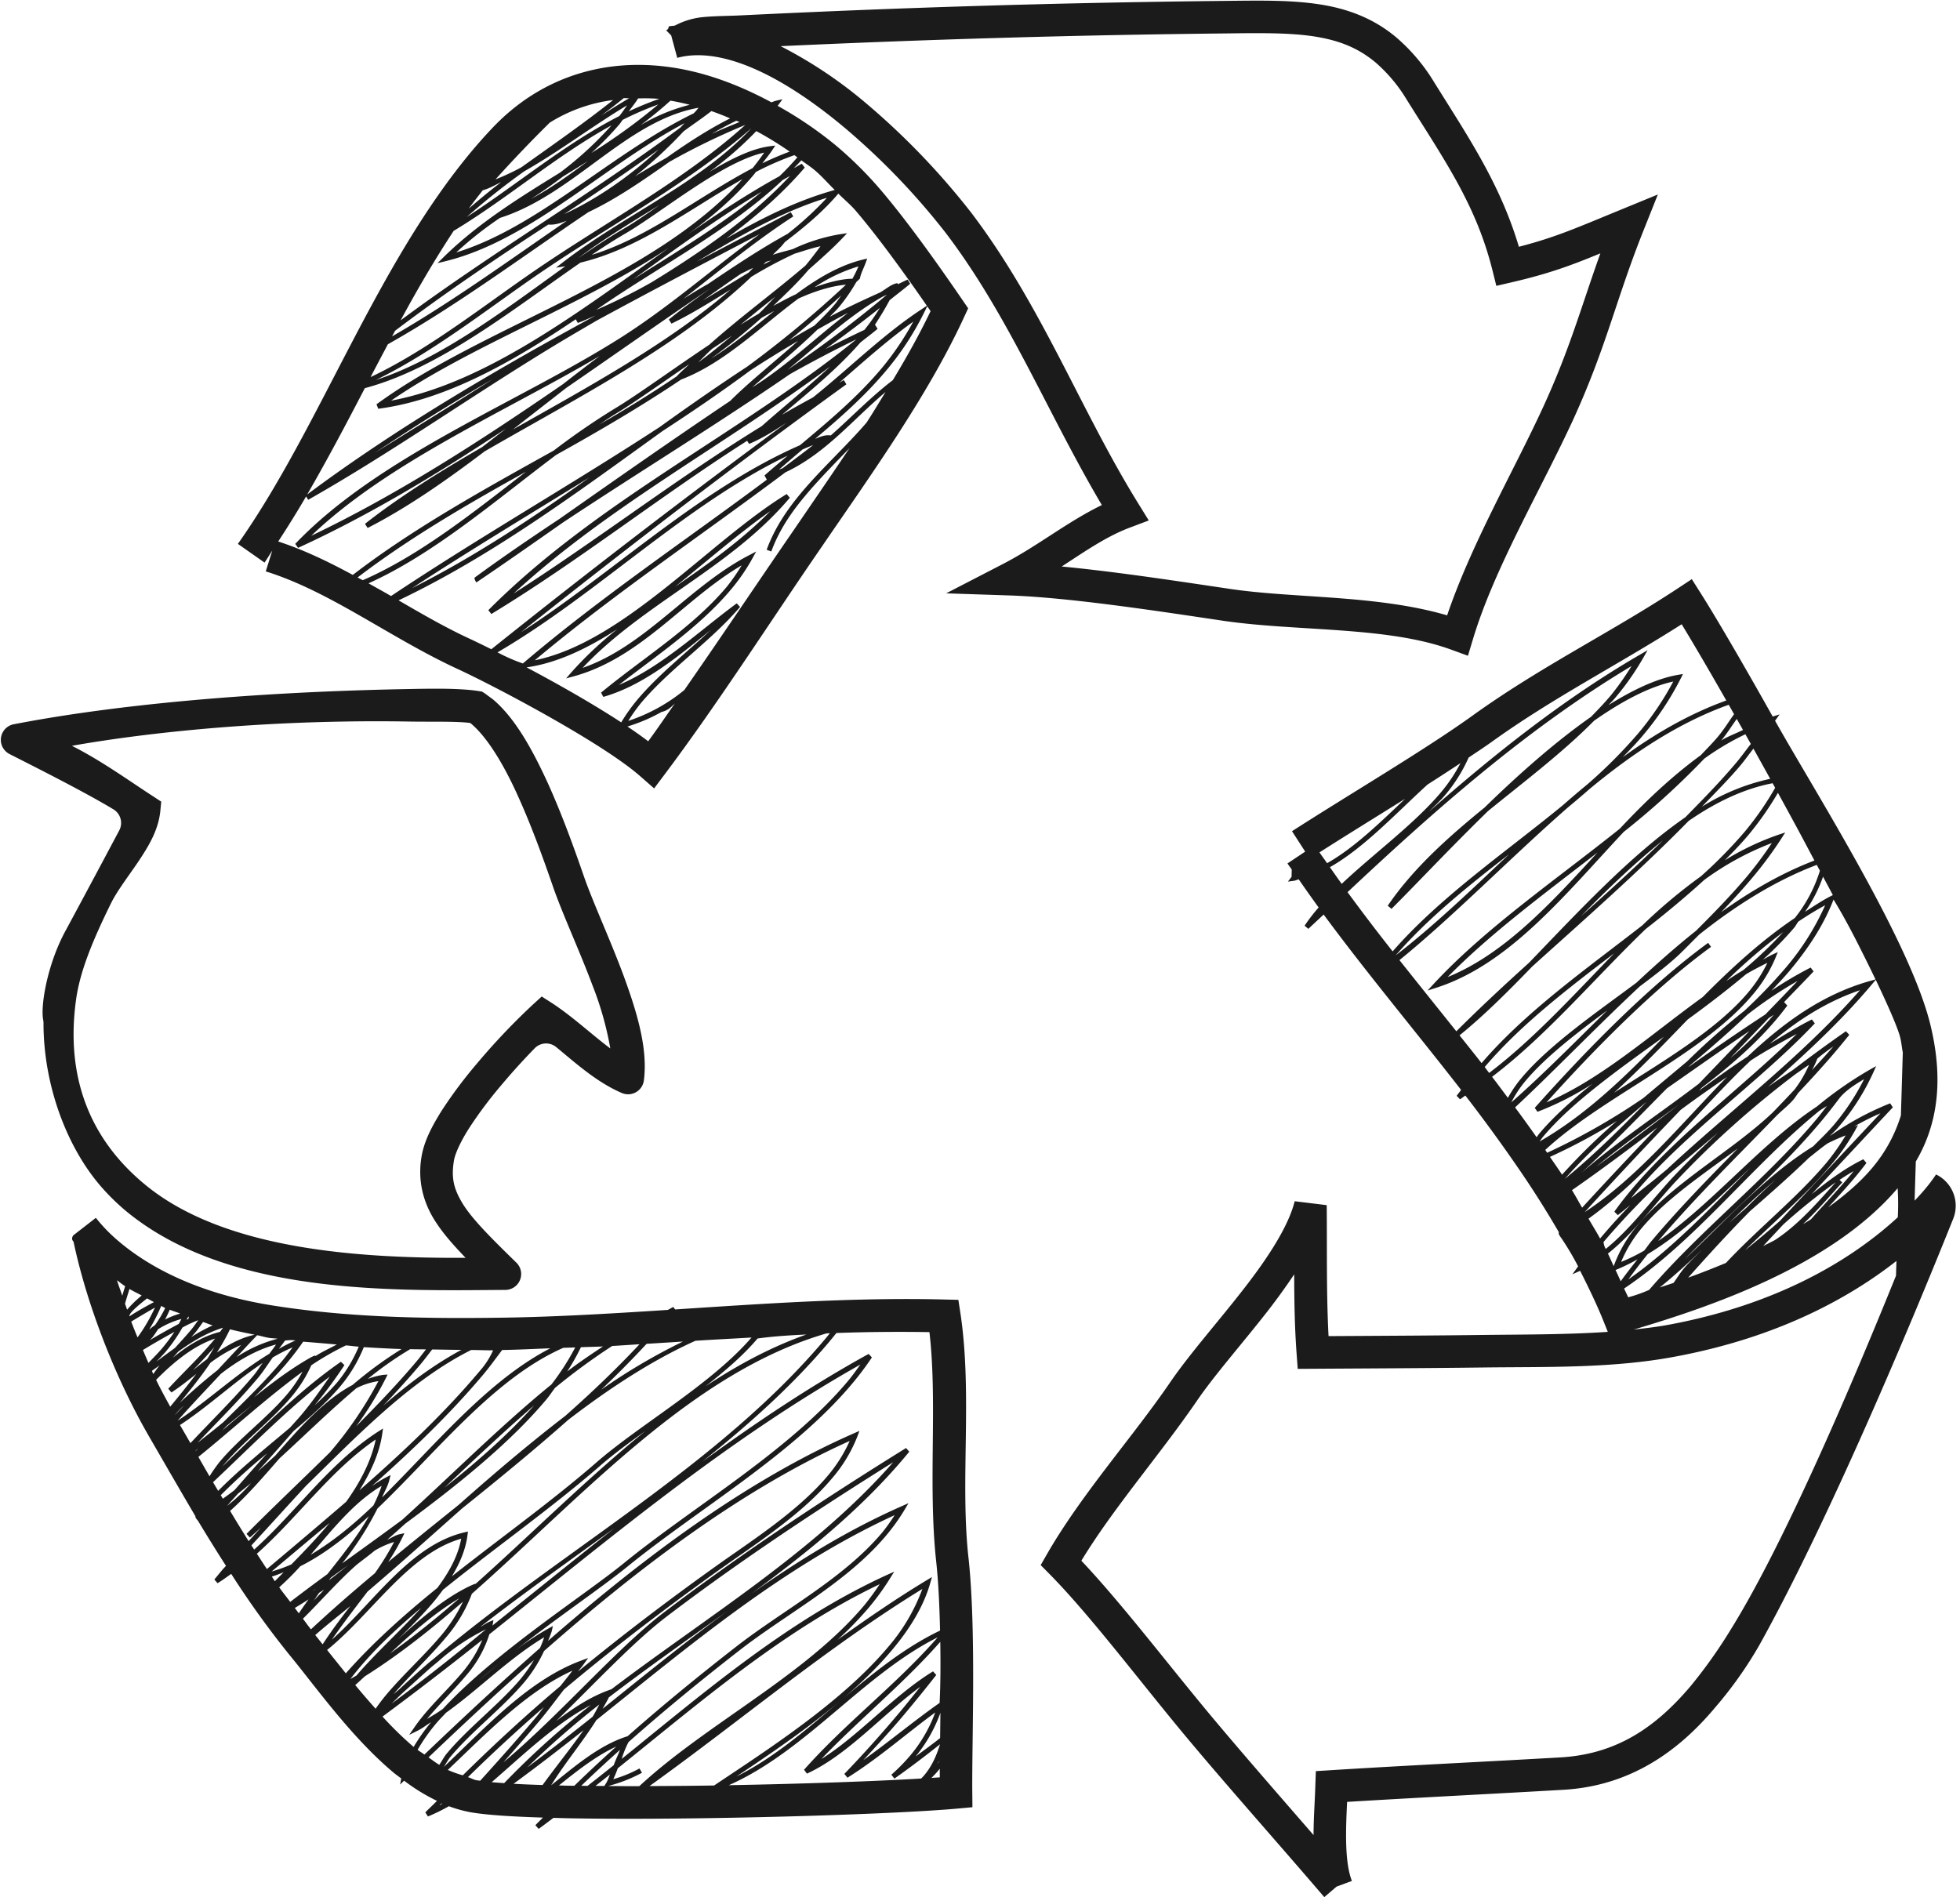 <?xml version="1.0" encoding="UTF-8" standalone="no"?><svg xmlns="http://www.w3.org/2000/svg" xmlns:xlink="http://www.w3.org/1999/xlink" fill="#000000" height="901.3" preserveAspectRatio="xMidYMid meet" version="1" viewBox="-0.4 -0.3 931.0 901.3" width="931" zoomAndPan="magnify"><g id="change1_1"><path d="M368.276,47.535c-.8.181-1.52.556-2.3.755-15.89-8.577-32.83-14.869-50.186-16.956-29.042-3.584-59.182,4.487-82.708,29.586q-4.825,5.12-9.368,10.543c-45.945,54.942-72.1,131.33-111.115,186.622l12.655,8.881c1.268-1.822,2.425-3.8,3.671-5.657l-3.094,9.845c30.194,9.381,58.135,30.867,89.847,45.764,17.2,7.807,67.849,34.447,87.059,50.7l1.294,1.123,6.281,5.511,5-6.668c25.546-34.013,50.24-72.743,74.554-108.048,22.676-33.218,50.5-71.8,67.774-109.389l1.838-3.975L457,142.553c-11.17-16.3-25.865-37.13-39.168-52.739A182.011,182.011,0,0,0,396.446,68.64a183.935,183.935,0,0,0-27.453-18.653c.5-.635,2.274-3.146,2.274-3.146Zm-72.676,61c-6.906,4.037-14.03,8.8-21.257,13.766,11.53-8.84,25.14-16.915,38.644-25.261C306.572,101.51,300.591,105.637,295.6,108.538Zm67-36.326c-1.761,2.519-3.58,4.993-5.516,7.368-25.946,13.66-49.66,33.069-76.459,41.221,5.485-3.694,10.881-7.163,16.16-10.232C314.183,100.34,342.683,76.53,362.6,72.212Zm-95.366,51.9-3.553,2.756,4.441-.661c-27.974,20.054-58.907,43.916-89.987,54.011,29.079-14.069,56.763-36.77,82.412-53.831,31.369-21.053,67.023-40.456,95.941-65.735C331.839,86.871,295.826,102.025,267.234,124.115Zm83.647-66.444c-4.429,1.857-8.916,3.589-13.218,5.647,3.817-2.3,7.726-4.33,11.685-6.247C349.843,57.3,350.378,57.434,350.881,57.671Zm-4.459-1.722c-10.522,5.276-20.479,11.844-30.264,18.72q-7.542,4.255-14.919,8.794A210.065,210.065,0,0,0,324.29,62.11c4.377-3.25,8.946-6.268,13.222-9.641C340.51,53.506,343.472,54.675,346.422,55.949Zm-78.8,45.441c15.192-9.895,30.1-20.156,44.836-30.656C298.956,83.249,283.361,94.156,267.623,101.39Zm62.582-49c-.319.38-.748.76-1.076,1.152-39.093,18.977-73.927,54.175-112.812,66.091a172.1,172.1,0,0,1,20.774-16.411c35.041-11.086,59.827-46.181,94.332-52.328Zm-78.158,41.7c5.012-3.257,10.051-6.767,14.957-10.5,3.955-2.44,7.93-4.879,11.868-7.368C270.131,82.738,261.331,89.053,252.047,94.093Zm66-46.558c3.073.486,6.145,1.2,9.209,1.954a87.088,87.088,0,0,0-23.373,9.673C308.752,55.493,313.512,51.657,318.044,47.535ZM280.5,72.371A141.744,141.744,0,0,0,293.954,58.59c.529-.63.892-1.307,1.41-1.945a151.437,151.437,0,0,1,16.927-7.329A279.235,279.235,0,0,1,280.5,72.371Zm32.282-25.714a148.572,148.572,0,0,0-14.51,5.948c1.483-2.051,3.152-4.04,4.417-6.144A97.632,97.632,0,0,1,312.782,46.657Zm-14.359-.277q-6.538,3.819-13.318,8.283c3.625-2.733,7.263-5.478,10.747-8.328C296.7,46.271,297.571,46.423,298.423,46.38Zm-37.7,11.58a74.525,74.525,0,0,1,30.119-10.735c-13.912,11.061-28.871,21.429-43.595,31.956a110.663,110.663,0,0,1-12.273,5.732C243.291,75.672,251.905,66.665,260.727,57.96ZM228.88,90.128l1.624-.544c2.306-.787,4.763-2.259,7.138-3.322-5.355,4.022-10.4,8.266-15.382,12.549C224.4,95.813,226.666,93.01,228.88,90.128Zm19.735-9.044c16.247-9.211,33.174-21.965,48.844-31.346-1.191,1.7-2.331,3.414-3.673,5.081-25.864,13.233-48.563,32.512-72.468,47.961A335.791,335.791,0,0,1,248.615,81.084ZM215.1,109.372c25.422-15.268,48.752-35.72,74.958-50.109a168.625,168.625,0,0,1-24.4,22.406c-19.43,11.986-38.869,24.034-55.208,40.058l-3.061,3.006,4.16-1.03c40.148-9.98,74.974-45.3,113.186-65.477-.653.71-1.326,1.4-1.991,2.106-43.016,32.016-89.863,59.6-132.851,91.56C197.883,137.1,206.23,122.853,215.1,109.372Zm-27.835,47.461c23.389-17.7,47.863-34.262,72.763-50.449,3.386.267,6.049-.832,8.775-1.786-27.421,18.815-54.343,38.452-82.965,54.906C186.314,158.606,186.788,157.73,187.264,156.833Zm-3.425,6.42c33.119-18.659,63.772-41.592,95.281-62.789,13.5-6.382,26.016-15.157,38.452-23.884A326.272,326.272,0,0,1,353.61,59.055c-27.832,25.151-63.064,44.408-94.358,65.4-26.249,17.463-54.387,40.6-83.615,54.378C178.351,173.606,181.1,168.435,183.839,163.253ZM172.9,184.1c35.585-9.462,70.516-37.6,102.442-59.647,27.792-6.6,51.695-25.328,76.9-39.63-43.664,48.321-122.258,69.233-173.808,106.957l.84,2.112c31.723-4.133,63.066-21.78,93.822-42.517l.959,1.749c2.9-1.049,5.652-2.347,8.468-3.538-47.98,26.107-95.095,53.739-137,85.025C155.027,218.187,164.02,201.186,172.9,184.1Zm162.959-49.446c-3.909,2.146-7.752,4.6-11.614,6.957,17.306-13.381,33.983-27.343,52.173-39.09l-1.193-2.017c-14.657,7.731-29.616,15.562-44.637,23.47,19.771-11.847,39.6-23.424,61.827-30.321a157.547,157.547,0,0,1-18.7,17.14C360.661,117.984,348.259,126.255,335.854,134.655Zm30.16-11.272c-1.287.7-2.581,1.315-3.869,2.031.416-.428.843-.851,1.259-1.279C364.259,123.8,365.158,123.7,366.014,123.383ZM268.5,184.032c23-15.841,45.793-31.908,68.591-47.379-6.377,4.575-13.348,9.574-19.784,14.834l1.247,1.957c9.122-4.38,18.553-10.259,28.093-16.177-29.576,25.557-67.068,45.917-103.482,66.516C251.566,197.21,260.024,190.66,268.5,184.032ZM147.454,254.215c36.717-35.1,92.427-59.054,136.976-85.378-5.855,4.418-11.669,8.852-17.454,13.386C228.159,208.947,188.706,234.512,147.454,254.215ZM333.415,142.459c5.97-4.244,11.989-8.525,18.195-12.743,1.925-.884,3.808-1.913,5.75-2.748-.769.762-1.465,1.569-2.256,2.312C347.732,133.718,340.511,138.2,333.415,142.459Zm-33.109-10.01c20.725-14.9,41.1-29.663,61.022-41.624C343.055,106.132,321.051,119.27,300.306,132.449Zm71-47.178c1.181-.635,2.38-1.354,3.55-1.98-18.285,19.536-41.7,35.808-65.655,50.455a267.257,267.257,0,0,1-26.36,13.164C311.051,127.19,346.053,109.224,371.3,85.271ZM185.356,190.038c38.418-26.429,90.323-44.968,132.064-72.685C274.33,148.177,229.941,181.783,185.356,190.038Zm48.2-10.181c-18.56,11.9-37.234,23.3-55.818,34.935C195.77,202.669,214.464,191.049,233.56,179.857Zm-101.8,77.088c4.546-6.962,8.978-14.072,13.231-21.39l1.025,1.581c41.107-23.3,80.513-51.479,121.035-75.738,5.185-3.092,10.53-6.217,15.942-9.376,25.937-14.115,51.958-27.716,77.476-41.11-22.589,16.5-43.538,35.155-67.439,50.088-47.771,30.023-113.628,55.612-153.19,97.079l1.344,1.887c34.052-15.578,66.716-35.436,98.775-56.669-3.808,2.97-7.622,5.97-11.407,8.848-19.805,11.485-38.906,23.283-55.578,36.415l1.259,1.966c18.781-9.605,37.178-22.457,55.569-36.387,44.126-25.549,91.953-49.751,126.7-82.948A203.752,203.752,0,0,1,377.071,120.2c4.085-1.2,8.1-2.661,12.258-3.508-2.3,3.091-4.625,6.174-7.084,9.128-14.864,12.722-30.934,24.436-45.773,37.68-17.874,11.922-34.522,24.15-45.411,30.637a340.125,340.125,0,0,0-28.427,19.6c-33.311,18.555-66.627,36.916-95.454,59.087C155.842,266.7,144.212,261.01,131.758,256.945ZM361.317,150.713c2.05-1.187,4.047-2.2,6.075-3.289-9.934,8-19.747,16.181-30.024,22.626A306.762,306.762,0,0,0,361.317,150.713Zm-30.1,21.173c2.225-2.167,4.365-4.428,6.669-6.491,3.134-2.077,6.221-4.168,9.388-6.175C341.969,163.487,336.827,167.893,331.215,171.886Zm28.764-23.13c-2.9,1.661-5.79,3.456-8.683,5.249,5.549-4.47,11.041-9.007,16.647-13.415C365.248,143.273,362.8,146.194,359.979,148.756Zm-32.99,23.951c-1.933,1.973-4.085,3.7-5.931,5.765-11.877,8.044-24.2,15.644-36.832,22.93,2.675-1.755,5.376-3.671,8.037-5.252C300.927,190.923,313.349,182.055,326.989,172.707ZM169.451,274.045c24.3-18.582,51.781-34.584,79.979-50.245-25.081,19.425-50.9,40.013-77.529,51.542C171.094,274.889,170.265,274.489,169.451,274.045Zm5.2,2.768c31.082-13.961,60.671-39.62,89.1-60.988,20.312-11.32,40.369-23.037,59.394-35.824,20.363-7.74,37.636-25.054,55.7-38.46,8.353-3.8,15.925-5.982,22.595-6.6a514.173,514.173,0,0,1-46.9,38.919c-14.053,9.222-27.889,18.845-41.592,28.711-42.258,27.561-86.536,52.853-127.6,80.288C181.808,280.787,178.235,278.846,174.648,276.813ZM386.444,136.2a77.93,77.93,0,0,1,20.924-9.95,57.283,57.283,0,0,1-2.869,5.867C399.13,132.2,392.942,133.856,386.444,136.2Zm-12.859,39.258c14.329-11.6,28.722-25.444,45.066-34.7.746-.337,1.488-.715,2.233-1.052C405.246,152.905,389.632,164.406,373.585,175.453ZM417.539,146a102.11,102.11,0,0,1-7.325,10.4c-6.264,2.964-12.473,5.974-18.558,9.141Q404.838,156.061,417.539,146Zm-60.626,37.713c9.719-8.58,20.916-17.642,31-27.455,4.816-2.715,9.612-5.429,14.507-7.949C387.2,160,373.021,173.721,356.913,183.715Zm29.511-29.3c-4.036,2.3-8.073,4.612-12.069,7.034,8.571-6.878,16.832-14.033,24.875-21.43-1.037,1.39-1.907,2.824-3.046,4.181C393.237,147.713,389.857,151.076,386.424,154.417ZM279.518,226.558c-27.256,19.5-54.951,37.809-84.206,52.548C222.624,261.257,251.122,244.108,279.518,226.558Zm-57.311,76.36c-11.184-5.185-22.18-11.562-33.284-18.011,44.383-21.112,84.7-51.13,125.37-80.415,14.19-9.254,28.148-18.76,41.65-28.757,7.494-4.912,15.1-9.564,22.767-14.11-11.254,10.034-23.243,19.489-32.256,28.529-27.265,18.3-54.108,37.114-81.124,56.065-13.595,9.028-27.068,18.2-40.16,27.8-.647.458.7,2.386.7,2.386,13.877-9.388,27.5-18.934,41.073-28.445,35.69-23.684,72.54-46.193,107.866-70.5q15.451-8.72,31.628-16.577c-55.882,45.142-123.444,76.977-174.877,128.686l1.428,1.827c41.6-25.258,80.322-56.084,121.492-82.282l.953,1.468c6.313-2.647,12.149-6.356,17.926-10.173C325.94,235.353,278.6,271.6,232.992,308.136,228.846,306.082,225.06,304.24,222.207,302.918Zm171.7-129.07c-10.585,9.833-21.981,18.952-32.5,28.307-40.362,24.818-78.16,54.123-117.8,79.474C288.833,239.947,344.579,210.764,393.911,173.848Zm6.509,6.426c-.723.356-1.4.827-2.128,1.194,11.614-10.065,23.047-20.336,35.108-28.95a137.71,137.71,0,0,1-14.9,22.02c-11.424,13.612-24.921,24.949-38.905,36.669-47.906,20.989-88.464,60.4-132.5,88.853,50.432-40.1,102.531-80.162,154.539-117.778Zm-14.489,30.814c-4.769,3.718-9.637,7.353-14.491,11-.6.273-1.247.469-1.859.737,3.765-3.229,7.51-6.476,11.25-9.613C382.519,212.483,384.221,211.78,385.931,211.088Zm-150.01,98.524c47.212-27.532,88.994-69.97,137.82-93.442-3.657,3.1-7.324,6.165-11.008,9.406l1.123,2c-38.338,28.647-79.175,55.993-115.89,87.318A82.558,82.558,0,0,1,235.921,309.612Zm13.8,7.137c14.736-2.091,29.121-9.107,43.166-18.206a171.606,171.606,0,0,0-21.854,20.523L268.48,322l3.746-1.024c31.92-8.779,52.552-36.827,79.663-52.693a93.515,93.515,0,0,1-7.043,10.159c-16.346,19.5-40.488,34.343-59.738,50.309l1.061,2.02c18.978-5.4,35.388-19.087,51.031-31.771-11.682,10.9-24.771,21.112-34.966,33.237a86.317,86.317,0,0,0-7.558,10.637C280.788,333.806,264.285,324.457,249.72,316.749ZM307.5,351.857c-3.028-2.283-6.294-4.614-9.874-7.008a80.742,80.742,0,0,0,16.246-6.937c2.914-.626,4.6-2.375,6.311-4.054C315.955,339.864,311.758,346.079,307.5,351.857ZM411.207,200.472c-9.734,11.309-21.21,21.654-30.948,33.256-6.829,8.136-12.765,16.931-16.494,27.152l2.207.814c3.6-9.887,9.362-18.433,16.091-26.452,6.526-7.8,13.835-15.16,21.045-22.626-8.783,13.089-17.661,26-25.979,38.188-17.376,25.226-34.867,51.408-52.477,76.713a82.725,82.725,0,0,1-26.633,14.661,88.86,88.86,0,0,1,6.006-8.44c13.629-16.258,33.08-29.245,47.105-45.69l-1.578-1.715c-17.708,13.024-35.708,30.171-55.969,38.756,17.776-13.874,38.293-27.559,53.065-45.137A91.856,91.856,0,0,0,356.927,265.1l1.858-3.385-3.417,1.78c-28.626,14.893-49.077,43.073-79.019,53.493,28.73-30.617,70.276-47.444,98.424-80.829l-1.512-1.751c-36.7,22.5-77.432,70.4-119.619,78.967,37.642-31.567,79.305-59.459,119.049-89.3,19.063-8.9,32.1-25.141,47.535-38.128C417.228,190.8,414.35,195.647,411.207,200.472ZM320.32,278.408c15.665-12.665,30.749-25.741,45.195-35.891C352.007,256.272,336.22,267.4,320.32,278.408ZM441.631,147.5c-5.157,10.8-11.285,21.763-17.933,32.793-10.57,8.071-19.706,17.679-29.465,26.261-2.984-.393-5.18.745-7.476,1.651,11.962-10.1,23.518-20.237,33.529-32.164a136.135,136.135,0,0,0,18.094-27.493l1.651-3.335C440.561,145.973,441.111,146.75,441.631,147.5ZM397.8,91.675c2.734,2.742,5.826,5.28,8.292,8.165,11,12.9,23.414,30.165,33.769,45.117l-3.169,2.1c-17.905,11.872-33.967,27.852-50.928,41.446-4.949,2.676-9.858,5.389-14.7,8.249,12.69-10.751,26.113-21.631,37.208-34.317,2.715-2.2,5.534-4.258,8.2-6.525l-1.258-1.963c2.327-3.545,4.75-7.5,6.938-11.619,3.242-2.629,6.586-5.136,9.784-7.822l-1.19-1.98c-1.623.655-3.145,1.543-4.748,2.219.483-1.149-2.284.138-2.284.138-2.156,1-4.021,2.586-6.1,3.764-8.049,3.653-16.092,7.327-23.886,11.539,1.4-1.511,2.973-2.927,4.269-4.471a82.523,82.523,0,0,0,8.35-12.024l1.72-1.651c.409-2.47,1.806-4.907,2.719-7.474l.728-2.036-2.11.508c-11.391,2.805-21.727,9.075-31.7,16.439-3.5,1.594-7.175,3.606-10.821,5.547,5.758-5.537,11.593-10.989,16.735-17.116,5.8-5.149,11.142-9.833,16.037-14.962l2.321-2.458-3.349.484a85.261,85.261,0,0,0-22.444,7.067c-3.149.928-6.365,1.6-9.476,2.728,1.459-1.608,3.189-3.026,4.574-4.677l1.145-1.409C381.711,107.617,390.608,100.215,397.8,91.675ZM386.508,80.481c3.5,2.935,6.37,6.309,9.586,9.47-18.605,5.18-35.333,13.749-51.568,23.1,13.8-10.174,26.653-21.253,37.328-33.734l-1.407-1.829c-1.227.6-2.492,1.446-3.725,2.076,1.172-1.238,2.405-2.445,3.523-3.71C382.314,77.423,384.519,78.811,386.508,80.481Zm-8.159-6.033c-2.694,3.056-5.459,6.067-8.487,8.947-15.714,8.661-31.666,19.2-47.826,30.684,13.324-9.256,25.592-19.459,35.675-31.455.328-.391.594-.817.912-1.218a139.191,139.191,0,0,1,18.328-8C377.422,73.746,377.885,74.1,378.349,74.448Zm-3.66-2.719c-4.4,1.642-8.727,3.471-12.973,5.554,1.588-2.091,3.276-4.1,4.733-6.3l1.414-2.127-2.537.312c-8.614,1.087-18.726,6.095-28.9,12.279a161.9,161.9,0,0,0,22.41-19.464A160.061,160.061,0,0,1,374.689,71.729ZM689.2,308.434l7.673,2.795,2.365-7.828c10.11-33.711,32.089-70.685,47.6-104.3,15.988-35.021,20.108-56.521,33.492-90.075L787.08,92.1l-16.86,6.918c-21.614,8.874-31.422,13.327-49.143,17.914-8.9-29.784-23.7-51.623-40.252-78.163A88.3,88.3,0,0,0,662.9,17.521C651.9,8.245,639.358,3.7,625.975,1.71,612.552-.318,598.118-.063,581.834.123,503.075.954,429.059,3.2,350.794,7.036c-5.272.259-11.525.232-17.515.813A36.045,36.045,0,0,0,320.2,11.833c-.979.2-1.959.169-2.932.425-.2,1.428-.728,1.464-1.2,1.9l2.35,2.359,2.875,10.672c10.6-2.9,23.589-.66,37.557,5.618,13.923,6.224,28.5,16.293,41.964,27.589A335.2,335.2,0,0,1,448.8,110.32c30.137,39.608,48.256,85.458,74.175,129.318-16.9,8.223-30.627,19.64-47.626,28.333l-26.322,13.606,29.611.986c29.128.947,72.211,7.631,102.788,12.168C616.687,299.752,658.858,297.225,689.2,308.434ZM536.5,250.266l8.763-3.312-4.925-7.967c-27.434-44.26-45.712-93.742-79.225-138.016a349.74,349.74,0,0,0-50.364-52.416,211.919,211.919,0,0,0-40.356-26.926c71.157-3.268,139.436-5.289,211.617-6.048,16.32-.208,30.108-.358,41.649,1.4,11.582,1.8,20.752,5.233,29.31,12.377a73.245,73.245,0,0,1,14.765,17.6c18.379,29.368,33.083,50.3,40.787,81.168l1.842,7.378,7.407-1.723c17.75-4.12,28.171-8.02,42.008-13.718-9.14,25.471-14.331,44.962-26.987,72.593-13.993,30.507-34.2,65.191-45.8,99.375-33.544-9.822-72.674-7.986-103.3-12.587-23-3.395-53.143-8.07-79.761-10.616C515.332,261.366,525.521,254.344,536.5,250.266ZM59.4,574.984c48.64,40.283,127.371,37.854,179.87,37.516l.412,0a7.552,7.552,0,0,0,5.2-12.95l-.293-.286c-11.544-11.262-20.092-19.786-24.794-27.066-4.622-7.379-6-12.7-4.548-21.3.594-3.331,3.282-9.2,7.37-15.531a198.994,198.994,0,0,1,15.1-20.136c5.307-6.34,10.854-12.388,15.837-17.5a7.549,7.549,0,0,1,10.2-.624c9.114,7.481,19.116,16.613,31.067,21.779l.214.09a7.551,7.551,0,0,0,10.4-5.953l.03-.221c1.929-15.4-3.51-32.925-9.948-50.379-6.5-17.342-14.414-34.428-18.532-46.31-4.487-12.966-10.473-29.748-17.6-45.322-7.149-15.444-15.043-29.662-25.189-38.467-.2-.174-.407-.337-.621-.5l-3.683-2.714-1.353-.859-1.57-.244c-8.817-1.363-20.9-1.2-33.164-.967-111.728,2.084-173.211,14-187.665,16.729A7.553,7.553,0,0,0,4.086,357.9c8.427,4.327,34.312,17.206,49.4,26.294a7.568,7.568,0,0,1,2.725,10.066c-.787,1.492-15.268,28.725-25.571,47.78-8.654,16.006-11.871,35.656-10.512,42.246a6.721,6.721,0,0,1,.136,1.364c-.047,28.5,10.338,57.5,26.379,76.639A104.993,104.993,0,0,0,59.4,574.984ZM35.721,474.664c1.976-14.708,9.277-30.93,16.6-45.836,2.726-5.562,7.854-12.292,12.728-19.422,4.825-7.227,9.679-14.909,10.688-24.229l.45-4.639-3.908-2.559c-11.524-7.468-24.4-16.833-38.526-23.965,8.477-1.493,72.093-13,160.392-11.53,11.253.187,22.119-.191,28.83.683,7.755,6.27,15.7,19.345,22.356,34.055,6.742,14.733,12.6,31.112,17.038,43.965,4.59,13.127,12.437,29.988,18.673,46.648a154.121,154.121,0,0,1,8.455,29.943c-8.58-6.367-17.719-15-27.584-21.468l-5-3.2-4.379,4.007A316.981,316.981,0,0,0,225.87,505.29a214.684,214.684,0,0,0-16.28,21.757c-4.581,7.247-8.154,14.062-9.537,20.937-2.4,12.13.466,23.184,6.788,32.639,3.627,5.542,8.479,10.965,13.929,16.631-50.674.259-113.978-3.858-151.437-34.111C34.506,535.016,32.291,499.466,35.721,474.664ZM459.666,740.042c-4.11-36.223,1.927-78.075-3.863-116.447l-.98-6.378-6.457-.159c-42.265-1.09-85.228,1.92-128.071,4.718l-.874-1.163c-.912.4-1.727.978-2.629,1.388-27.836,1.8-55.644,3.494-83.123,3.741-35.791.441-70.256-.453-103.786-5.729-37.206-5.748-60.159-19.1-73.366-30.169a77.147,77.147,0,0,1-11.383-11.59l-10.783,8.371c-.992,1.665-.308,2.373.179,2.963C40.98,620.2,54.839,655.31,70.565,682.4,78,695.227,85.156,707.7,92.439,720.047c-.337.442,1.2,2.119,1.2,2.119,4.309,7.174,8.761,14.335,13.3,21.418-.566.674-1.237,1.3-1.8,1.969l-3.724,4.523,1.512,1.751c2.287-1.356,4.355-2.917,6.5-4.413a429.6,429.6,0,0,0,27.965,38.838c12.449,15.15,28.994,38.612,49,55.437,1.228,1.031,2.534,1.941,3.809,2.916l-.555,2.867,1.9-1.826a90.34,90.34,0,0,0,15.615,9.587c-1.8,1.881-3.75,3.61-5.539,5.5l1.264,1.914a87.845,87.845,0,0,0,9.935-4.866,59.946,59.946,0,0,0,10.459,2.89c7.471,1.292,19.416,2.041,34.206,2.509-1.162,1.228-2.421,2.375-3.57,3.613l1.543,1.758c2.367-1.695,4.685-3.508,7.041-5.236,2.147.044,4.138.122,6.4.167,60.513,1.165,155.785-1.825,185.522-4.586l7.081-.648-.069-7.111C461.209,826.691,463.339,773.988,459.666,740.042Zm-18.582-107.49c3.919,33.694-.767,72.568,3.229,109.193,1.026,9.435,1.543,20.774,1.811,32.591C410.4,791.4,383.908,826.49,349.392,843.661c23.589-15.732,53.975-36.318,73.932-60.1,8.489-10.114,15.017-20.762,18.139-31.8l.807-2.86-2.533,1.54c-14.525,8.768-28.5,18.387-42.294,28.269a164.991,164.991,0,0,0,14.667-15.072,121.006,121.006,0,0,0,10.194-14l2.036-3.289-3.524,1.6c-46.9,21.443-86.115,55.261-125.921,87.359a49.007,49.007,0,0,1,3.248-7.994c16.982-15.074,34.617-29.491,52.347-43.292,22.35-17.494,50.976-32.166,70.042-54.861a94.2,94.2,0,0,0,8.712-12.168l1.887-3.175-3.374,1.5c-25.662,11.342-49.119,25.855-71.6,41.762,26.695-19.607,52.328-40.291,73.336-65.3l2.013-2.421-1.532-1.748c-39.244,24.367-79,50.634-115.757,78.67-22.093,17.08-48.744,48.129-75.488,70.642,5.86-6.674,11.725-13.287,17.45-20.108,3.956-4.715,7.534-9.638,11.291-14.467,24.561-20.639,50.151-40.1,75.97-58.421,16.174-11.441,37.2-25.045,51.273-41.791a69.066,69.066,0,0,0,12.158-20.066l.961-2.6-2.529,1.116c-51.475,22.548-100.443,59.383-145.4,98.655a44.733,44.733,0,0,0,1.75-4.511l.572-2.557-2.285,1.267a130.8,130.8,0,0,0-16.823,11.34c20.4-16.117,41.947-30.612,54.343-40.692,33.277-27.117,78.42-53.109,106.777-86.875a141.3,141.3,0,0,0,9.506-12.627l-1.536-1.68c-27.795,15.316-53.866,32.834-79.191,51.316,22-17.546,42.824-36.065,60.521-57.134,1.139-1.357,2.249-2.742,3.366-4.118C411.768,632.426,426.476,632.328,441.084,632.552ZM290.076,802.173l-1.853.686c-8.772,3.285-16.724,8.59-24.438,14.448,18.645-18.2,36.417-37.279,51.866-49.158C350,741.933,387.06,717.394,423.865,694.365,386.594,736.853,336.016,767.316,290.076,802.173Zm55.2-37.216c-20.248,14.927-39.834,30.781-59.454,46.55,1-1.811,2.1-3.558,2.989-5.436C307.166,792,326.309,778.592,345.272,764.957ZM209.961,811.551c-2.434,1.753-4.982,3.244-7.509,4.755,6.13-7.372,12.939-13.917,18.765-20.859a54.8,54.8,0,0,0,10.822-19.338c56.882-45.337,112.453-92.181,176.253-128.16-1.906,2.605-3.731,5.241-5.845,7.76C374.5,689.025,329.489,715,296,742.263,276.8,757.905,235.025,784.466,209.961,811.551Zm28.153-22.762c-3.743,3.071-7.417,6.224-11.076,9.341C230.612,794.977,234.332,791.862,238.114,788.789Zm-6.031-18.642c-1.545.649-2.825,1.668-4.3,2.409,20.646-16.038,42.228-31.343,63.626-46.845-19.424,15.27-38.62,30.818-57.91,46.234a25.816,25.816,0,0,0,.478-2.6Zm-1.652,3.578c-14.992,12.634-29.836,24.1-44.84,35.336,1.746-1.682,3.436-3.412,5.226-5.057,4.368-3.925,8.712-7.909,13.111-11.827,1.3-1.13,2.667-2.206,3.988-3.319A101.052,101.052,0,0,1,230.431,773.725ZM393.794,633.081c-.682.835-1.352,1.679-2.045,2.5-50.068,59.7-124.536,100.2-185.6,151.7-1.245,1.063-2.551,2.022-3.765,3.116-4.514,3.879-8.855,7.88-13.186,11.894-.894.8-1.811,1.5-2.709,2.279,7.639-8.79,16.874-17.368,24.634-26.614a69.732,69.732,0,0,0,12.62-21.105c53.421-47.151,104.61-105.1,168.4-123.679C392.684,633.147,393.243,633.1,393.794,633.081ZM188.48,778.658c5.879-5.789,11.854-11.715,17.087-17.951,1.588-1.891,3.029-3.83,4.469-5.767,24.981-20.1,51.824-39.027,74.549-58.821,6.172-5.393,13.7-10.941,21.59-16.616-27.772,22.613-54.055,48.879-80.7,72.679.085-.3-2.256.791-2.256.791C211.016,758.67,199.505,768.523,188.48,778.658Zm29.337-19.687c-10.824,9.413-21.76,18.25-32.9,26.188C195.476,775.289,206.455,765.691,217.817,758.971ZM382.625,633.684c-16.767,5.945-32.654,14.442-47.952,24.636,9.185-7.217,17.967-14.657,24.771-22.742C367.5,634.472,375.074,634.051,382.625,633.684Zm-26.05,1.431c-19.317,22.375-52.888,41.284-73.536,59.227-20.886,18.222-45.4,35.736-68.8,54.221,3.767-6.209,6.562-12.695,7.428-19.617l.207-1.657-1.629.373c-25.953,6.105-43.389,33.63-63.029,51.009,5.391-7.769,11.2-15.282,16.968-22.864,14.391-12.25,29.354-25.687,44.815-39.41,17.1-13.734,34.116-27.655,50.43-42.088,19.893-15.316,40.137-28.472,60.5-37.651C338.85,636.071,347.714,635.656,356.575,635.115ZM324,637.026a282.5,282.5,0,0,0-38.867,22.925q11.224-10.629,21.606-21.841Q315.373,637.584,324,637.026Zm-20.634,1.29c-11.071,11.8-22.886,23.1-35.269,34.036-17.27,13.3-34.222,27.7-50.6,42.243-11.26,9.047-22.48,18.07-33.5,27.169a110.369,110.369,0,0,0,6.682-11.536l1.03-2.153-2.33.5c-2.1.463-3.869,1.808-5.844,2.615,2.882-2.507,5.72-5.07,8.562-7.644,24.6-18.187,49.418-38.012,67.043-59.012,1.522-1.814,2.7-3.677,4.11-5.512a300.492,300.492,0,0,1,27.133-19.887C294.713,638.888,299.026,638.583,303.361,638.316Zm-92.632,68.122c14.07-13.3,28.122-26.558,42.592-39.077C241.254,680.88,226.512,693.986,210.729,706.438Zm75.277-67.08c-5.738,3.815-11.493,7.649-16.972,11.883a106.707,106.707,0,0,0,6.494-11.511C279.026,639.556,282.518,639.544,286.006,639.358Zm-13.177.457a118.916,118.916,0,0,1-11.3,17.588c-24.563,20.046-47.295,42.96-70.906,64.321-9.693,7.162-19.3,14.06-28.492,20.692a147.4,147.4,0,0,0,16.758-26.058c28.51-27.306,55.328-61.844,88.248-76.336C269.034,639.944,270.923,639.9,272.829,639.815ZM165.161,743.108c-3.119,2.437-6.166,5.006-9.347,7.319.327-.412.643-.833.97-1.241C159.52,747.205,162.33,745.157,165.161,743.108Zm11.8-28.2c-9.639,9.258-19.517,17.319-29.815,23.412C157.8,726.023,167.8,713.309,180.869,705.6A68.3,68.3,0,0,1,176.961,714.906Zm84.015-74.667c-29.754,15.355-54.5,45.7-79.879,70.842,1.1-2.723,2.653-5.235,3.4-8.108l.633-2.522-2.312,1.188a62.284,62.284,0,0,0-6.731,4.184c18.958-16.787,37.4-34.458,53.133-53.206,3.172-3.78,5.961-7.7,8.9-11.57C245.737,640.925,253.352,640.522,260.976,640.239Zm-42.226.739c-13.065,7.051-25.368,16.22-37.122,26.539,6.185-6.529,12.211-13.118,17.837-19.821,1.906-2.271,3.6-4.6,5.429-6.907C209.508,640.848,214.12,640.979,218.75,640.978Zm-16.789-.223c-1.465,1.808-2.782,3.645-4.287,5.438-8.881,10.581-18.78,20.9-28.911,31.114a158.837,158.837,0,0,0,14.047-22.778l.9-1.821-2.023.137a35,35,0,0,0-7.38,1.932,167.142,167.142,0,0,1,20.136-14.129C196.934,640.722,199.461,640.711,201.961,640.755Zm-11.622-.164a188.8,188.8,0,0,0-23.283,17.066c-13.031,6.857-25.043,20.084-36.6,33.457-2.816,2.583-5.62,5.174-8.483,7.659,5.761-6.313,11.417-12.768,17.085-19.232,8.079-6.825,15.927-13.8,22.255-21.312a69.625,69.625,0,0,0,11.094-18.537C178.353,640.049,184.352,640.4,190.339,640.591ZM170,639.46a67.845,67.845,0,0,1-10.474,17.264,134.953,134.953,0,0,1-10.468,10.6,206.979,206.979,0,0,0,14.136-19.093l-1.659-1.6c-20.482,14.211-38.285,32.469-56.277,49.713,10.011-12.036,23-21.426,32.84-33.128a62.943,62.943,0,0,0,9.377-14.923,136.309,136.309,0,0,1,16.44-9.44C165.95,639.009,167.961,639.325,170,639.46Zm-10.411-1.032c-3.39,1.857-6.833,3.334-10.185,5.539.327-.833-2.548.808-2.548.808-9.531,5.443-18.167,12-26.615,18.786,5.26-5.232,10.612-10.353,15.426-16.089,2.78-3.312,5.44-6.745,7.931-10.377C149.017,637.5,154.294,637.983,159.586,638.428ZM134.925,636.6a16.03,16.03,0,0,1,5.017-.085,74.119,74.119,0,0,0-7.819,3.975C132.993,639.141,134.09,637.988,134.925,636.6Zm-7.422-1.3c1.3.2,2.633.192,3.969.389a65.318,65.318,0,0,0-19.492,8.709c2.541-2.7,5.077-5.476,7.615-8.125l2.14-2.242C123.758,634.39,125.4,634.972,127.5,635.292Zm-27.921,11.8a67.881,67.881,0,0,1,14.534-8.425c-3.733,3.938-7.46,7.94-11.195,11.948-6.247,4.885-12.212,10.136-17.955,15.5C90.03,660.02,95.057,653.719,99.582,647.093Zm-1.614-1.741c-2.311,1.742-4.521,3.535-6.75,5.332,3.5-3.578,6.926-7.24,10.2-11.028C100.276,641.567,99.227,643.5,97.968,645.352Zm10.867-14.136c3.209.786,7.337,1.714,11.686,2.532l-2.094.574c-5.819,1.6-10.914,4.578-15.8,7.9a102.154,102.154,0,0,0,5.189-8.94Zm-4.728,1.2c-8.235,2.068-15.666,6.665-22.447,12.342.883-.966,1.73-1.976,2.632-2.96,6.663-4.831,13.464-8.918,21.263-11.352C105.081,631.1,104.6,631.769,104.107,632.413Zm-3.508-3.054a78.44,78.44,0,0,0-10.129,5.514c.586-.676,1.177-1.291,1.741-1.963,1.414-1.684,2.579-3.447,3.846-5.179C97.642,628.246,98.945,628.858,100.6,629.359Zm-11.564-4.226c.609.864-.077,1.176-.83,1.563C88.45,626.159,88.8,625.677,89.035,625.133Zm4.723,1.741c-1.118,1.508-2.1,3.033-3.351,4.522-2.47,2.944-5.079,5.789-7.727,8.678-2.953,2.149-5.865,4.277-8.73,6.431,1.47-1.6,3.042-3.1,4.437-4.758a78.174,78.174,0,0,0,7.855-11.366A56.132,56.132,0,0,1,93.758,626.874Zm-9.23,1.754c-4.848,2.578-9.75,5.35-13.732,7.692.347-.392.75-.74,1.087-1.143,1.076-1.281,1.9-2.72,2.878-4.065a41.442,41.442,0,0,1,11.014-4.828C85.381,627.083,84.956,627.856,84.528,628.628Zm.639-4.909a41.58,41.58,0,0,0-7.209,2.856c.895-1.509,1.549-3.106,2.3-4.681C81.762,622.548,83.592,623.083,85.167,623.719ZM78.073,621.1a57.7,57.7,0,0,1-4.827,8.114c-.962.637-1.862,1.4-2.786,2.105a79.586,79.586,0,0,0,5.715-11.2C76.856,620.429,77.37,620.788,78.073,621.1Zm-22.9-13.168c1.35.948,2.42,1.884,3.878,2.811-.481,1.5-.934,2.993-1.368,4.5C56.872,612.8,55.911,610.351,55.168,607.929Zm3.818,11.092c.675-2.394,1.391-4.7,2.118-6.978,1.714,1.066,3.916,2.062,5.8,3.106a57.2,57.2,0,0,0-6.931,6.735C59.627,620.928,59.311,619.981,58.986,619.021Zm2.667,4.5c2.2-2.639,5.08-4.773,7.785-7,1.107.58,2.125,1.173,3.284,1.759-3.959,2.137-7.85,4.279-11.659,6.767C61,624.9,60.968,624.757,61.653,623.52Zm.272,4.023q5.65-3.426,11.276-6.663a80.5,80.5,0,0,1-8.284,14.172C63.9,632.535,62.881,630.086,61.925,627.543Zm8.2,19.638c-.912-2.025-1.767-4.092-2.641-6.141,3.375-2.056,9.034-5.379,14.96-8.627a81.909,81.909,0,0,1-5.847,7.83C74.589,642.635,72.3,644.876,70.124,647.181Zm1.627,3.773c1.241-.9,2.457-1.734,3.7-2.67-1.147,1.389-2.073,2.781-3.069,4.167C72.163,651.968,71.975,651.438,71.751,650.954Zm1.995,4.265c8.3-8.416,17.658-16.119,28.034-19.614-7.431,8.985-15.237,16.172-22.26,23.83l1.505,1.782c4.047-2.658,7.926-5.717,11.8-8.812-4.013,5.315-8.173,10.489-12.38,15.547C78.17,663.8,75.907,659.683,73.746,655.219Zm13.128,12.334c-1.438,1.515-2.869,3-4.289,4.492A31.817,31.817,0,0,1,86.874,667.553Zm17.619-15.17c8.189-6.4,16.879-11.422,26.213-13.959-.984,1.525-2.119,2.923-3.17,4.4-15.607,9.415-28.961,22.24-43.6,31.826C90.635,667.062,97.544,659.846,104.493,652.383ZM85.1,676.676c13.608-8.909,25.786-20.464,39.3-29.509-1.437,1.87-2.637,3.938-4.15,5.74-9.418,11.222-20.032,21.532-30.19,32.376C88.4,682.408,86.79,679.608,85.1,676.676Zm7.252,12.585a3.961,3.961,0,0,1,1.272-1.339C93.214,688.391,92.765,688.79,92.355,689.261Zm1.087-4.142c9.6-10.141,19.588-19.963,28.616-30.7,2.58-3.076,4.741-6.536,7.093-9.822a79.061,79.061,0,0,1,9.438-4.8c-1.563,2.06-3.07,4.185-4.728,6.161-8.7,10.383-18.486,19.777-28.168,29.37C101.667,678.671,97.55,681.9,93.442,685.119Zm26.116-18.037c-4.916,4.205-9.762,8.211-14.477,12.289.748-.76,1.453-1.556,2.194-2.307C111.349,673.688,115.461,670.4,119.558,667.082ZM93.829,691.83c15.442-12.423,32.126-27.824,49.482-40.476a64.912,64.912,0,0,1-7.007,10.36c-9.553,11.4-22.564,20.794-32.367,32.453a72.452,72.452,0,0,0-4.815,6.883C97.39,698.041,95.574,694.887,93.829,691.83Zm6.959,12.025c18.122-17.007,35.757-35.258,55.452-50.167-4.267,6.123-8.532,12.261-13.346,18-1.779,2.12-3.7,4.139-5.526,6.233-11.861,9.983-24.01,19.805-34.139,30.04C102.424,706.582,101.591,705.234,100.788,703.855Zm4.662,7.837-.993-1.663a278.586,278.586,0,0,1,22.032-19.877c-5.274,5.778-10.389,11.652-15.526,17.483C109.15,709.023,107.306,710.384,105.45,711.692Zm7.224-2.454c2.085-1.6,4.112-3.268,6.151-4.947a79.522,79.522,0,0,1-11.359,10.8C109.147,713.112,110.949,711.181,112.674,709.238Zm-3.779,8.253c7.8-6.934,15.565-15.876,23.4-24.886,12.256-11.229,24.124-22.875,36.611-33.429a34.256,34.256,0,0,1,10.44-3.349,184.739,184.739,0,0,1-22.945,33.754c-14.034,13.79-27.36,26.4-39.7,38.815l1.57,1.726c1.772-1.474,3.547-3.169,5.325-4.714-2.02,2.118-3.922,4.3-5.9,6.435C114.739,727.118,111.77,722.294,108.9,717.491Zm10.128,16.37c8.6-9.3,17.112-18.781,25.907-28.266,24.51-23.977,49.645-50.153,78.467-64.551,3.5,0,6.922.183,10.432.148a38.579,38.579,0,0,1-6.414,9.911c-16.784,20-36.727,38.754-57.1,56.612,5.4-8.665,9.533-17.626,10.85-26.849l.363-2.528-2.152,1.375C156,694.742,140.407,717.87,120.326,735.86,119.9,735.192,119.444,734.529,119.023,733.861Zm2.59,3.971c19.718-17.557,34.921-39.535,56.445-54.26-2.084,10.028-7.153,19.994-14.008,29.553-12.749,11-25.453,21.7-37.671,31.982C124.757,742.693,123.187,740.263,121.613,737.832Zm34.579-14.64c-5.8,6.911-12.06,13.468-18.188,19.712a75.155,75.155,0,0,1-9.4,3.386C137.758,738.606,147.125,730.689,156.192,723.192Zm-27.479,25.486c1.906-.55,3.74-1.324,5.61-2.03-1.442,1.456-2.791,2.842-4.18,4.231C129.638,750.156,129.21,749.41,128.713,748.678Zm3.508,5.11a133.4,133.4,0,0,0,10.035-10.019c11.44-5.71,22.157-14.178,32.579-23.795-5.43,9.6-12.589,18.556-19.736,27.555-6.277,4.565-12.114,8.94-17.642,13.19C135.745,758.413,133.863,756.11,132.221,753.788Zm19.027,2.563c.75-.519,1.58-.934,2.338-1.461-1.652,1.814-3.358,3.5-4.986,5.257C149.518,758.9,150.291,757.6,151.248,756.351Zm-3.129-.794a5.907,5.907,0,0,1,1.461-.9C149.1,754.978,148.584,755.246,148.119,755.557Zm-8.486,8.042c2.188-1.33,4.385-2.667,6.548-4.075-1.593,2.182-3.161,4.381-4.635,6.625Zm3.856,5.11c8.324-8.2,16.624-17.8,25.563-25.669,2.813-2.25,5.72-4.326,8.478-6.642a40.679,40.679,0,0,1,9.273-4.162,131.507,131.507,0,0,1-9.144,14.862c-10.46,8.736-20.637,17.6-30.367,26.653C145.949,772.086,144.784,770.387,143.489,768.709Zm5.853,7.764c5.222-4.635,10.872-9,16.692-13.8-4.589,5.887-9.066,11.9-13.186,18.2C151.706,779.435,150.437,777.816,149.342,776.473Zm5.631,7.077c21.076-16.994,38.715-45.774,63.686-52.851-1.48,8.185-5.746,15.916-11.315,23.369-15.807,12.788-30.737,26.142-43.488,40.584C160.779,790.773,157.825,787.145,154.973,783.55ZM199.7,763.483c-10.136,11.2-21.9,21.8-30.749,32.184-.955.586-1.937,1.115-2.915,1.683C175.559,784.9,187.237,773.986,199.7,763.483Zm-21.688,47.99c-3.317-3.747-6.551-7.439-9.672-11.265,1.519-1.3,3.089-2.795,4.608-4.167C188.913,786,204.324,773.792,219.509,760.6a74.71,74.71,0,0,1-10.18,15.857c-8.125,9.681-18.173,18.743-26.2,28.3C181.292,806.95,179.593,809.191,178.011,811.473Zm3.286,3.721q24.037-17.792,47.381-36.426a58.791,58.791,0,0,1-9.255,15.174c-5.717,6.813-12.524,13.337-18.185,20.083-1.7,2.022-3.28,4.061-4.71,6.141l-2.573,3.725,4.06-2.014c2.229-1.11,4.234-2.726,6.374-4.039a91.183,91.183,0,0,0-8.312,11.778A166.007,166.007,0,0,1,181.3,815.194Zm16.669,15.787a88.635,88.635,0,0,1,9.067-12.832c1.34-1.6,2.973-3.189,4.443-4.788,15.689-11.234,29.945-25.84,46.6-35.843a44.9,44.9,0,0,1-2,5.117c-19.1,16.822-37.415,33.9-54.883,50.592C200.115,832.414,199.039,831.844,197.966,830.981Zm5.185,3.594c16-15.271,32.72-30.844,50.068-46.264a71.619,71.619,0,0,1-6.175,8.817c-10.321,12.3-24.656,23.021-35.169,35.547-1.432,1.706-2.346,3.658-3.621,5.439C206.555,837.1,204.859,835.784,203.151,834.575Zm5.224,22.787c.351-.373.734-.716,1.1-1.092C209.5,856.823,208.935,857.092,208.375,857.362Zm5.293-23.182c10.266-12.233,24.6-22.979,35.167-35.549a66.383,66.383,0,0,0,9.186-14.583c44.935-39.533,93.851-76.726,145.178-99.8a69.624,69.624,0,0,1-10.285,16.38c-13.721,16.371-34.6,29.932-50.824,41.386-23,16.337-45.817,33.61-67.927,51.771.819-1.129,1.782-2.191,2.587-3.327l2.215-3.1-3.578,1.331c-24.775,9.311-45.086,31.572-65.029,50.479C211.533,837.518,212.346,835.755,213.668,834.18Zm-1.357,6.361c18.553-17.628,37.4-37.266,59.19-47.162-1.828,2.485-3.813,4.873-5.715,7.315-16.072,13.525-31.469,27.745-46.366,42.405A52.8,52.8,0,0,1,212.311,840.541Zm13.627,4.9c-1.372-.246-2.732-1.092-4.066-1.468q17.512-17.16,36.119-33.308c-1.246,1.529-2.343,3.126-3.611,4.637-8.461,10.081-17.235,19.917-26.692,30.367C227.167,845.584,226.386,845.521,225.938,845.441Zm7.207.918c15.189-13.155,30.187-27.673,47.129-36.672a387.985,387.985,0,0,0-41.191,37.12C237.038,846.664,234.86,846.52,233.145,846.359Zm51.143-36.914c-1.046,1.955-2.02,3.952-3.213,5.839q-15.355,12.272-31.036,24.071A424.11,424.11,0,0,1,284.288,809.445ZM257.323,847.71c-4.978-.159-9.633-.346-13.784-.587,11.259-8.252,22.323-16.78,33.26-25.466C270.59,830.424,263.728,838.885,257.323,847.71Zm4.086.115c6.28-10.261,14.6-20.11,21.466-30.958C327.838,780.9,371.823,743.731,424.56,719.5a94.447,94.447,0,0,1-5.821,8.151c-18.624,22.213-47.072,36.849-69.7,54.519-17.351,13.509-34.623,27.6-51.315,42.347C284.417,828.643,272.678,838.766,261.409,847.825Zm7.79.2c-1.443-.024-2.713-.074-4.106-.113,8.884-7.169,17.944-14.214,27.244-18.478-6.763,6.1-13.433,12.278-19.925,18.622C271.414,848.039,270.188,848.045,269.2,848.03Zm6.5.047c5.994-5.818,12.181-11.474,18.416-17.091-.955,2.548-2.087,4.692-2.984,7.306q-6.186,4.95-12.4,9.811C277.742,848.09,276.662,848.094,275.7,848.077Zm10.98.088c-1.422-.006-2.82-.015-4.213-.036,2.28-1.787,4.57-3.589,6.836-5.407a34.927,34.927,0,0,1-1.446,3.507Zm1.76.017a69.542,69.542,0,0,0,16.1-6.3l-1.183-2.032a60.682,60.682,0,0,1-12.461,5.1,49.393,49.393,0,0,0,2.154-5.192c39.755-31.9,78.58-65.544,124.4-87.447a118.322,118.322,0,0,1-7.146,9.815c-28.186,33.629-75.111,56.5-107.031,86.142C298.05,848.268,293.415,848.211,288.438,848.182Zm48.605-.221c-9.813.152-19.439.218-28.93.254,43.291-31.065,84.314-65.847,129.609-93.652a89.381,89.381,0,0,1-16.191,27.5c-22.244,26.527-58.519,49.629-82.72,65.868C338.228,847.94,337.636,847.959,337.043,847.961ZM446,844.066c-1.25.08-2.585.166-3.964.268,1.038-1.037,2.054-2.072,2.975-3.169l.99-1.225C445.987,841.43,446,842.677,446,844.066Zm-1.247-6.3a6.2,6.2,0,0,1,1.292-1.581C445.616,836.712,445.17,837.244,444.75,837.763Zm-6.267,5.461-1.326,1.4c-21.983,1.307-56.3,2.535-91.372,3.173,36.82-16.315,63.76-52.472,99.221-70.259-19.5,22.37-43.614,40.513-63.491,62.918L382.9,842.3c19.383-8.929,35.721-27.935,53.862-41.278-3.177,3.962-6.33,7.963-9.613,11.874-8.5,10.134-17.336,20.037-26.481,29.524l1.478,1.813c14.83-9.289,27.985-20.947,41.693-31a68.308,68.308,0,0,1-11.661,20.207,87.717,87.717,0,0,1-9.188,9.379l1.459,1.835c7.389-5.186,14.657-10.732,21.677-16.318C444.2,834.41,442.111,838.9,438.483,843.224Zm7.672-17.834c-3.734,2.994-7.714,5.839-11.626,8.756A70.069,70.069,0,0,0,446.3,813.377C446.244,817.54,446.2,821.5,446.155,825.39Zm-.232-16.712c-12.224,8.61-23.933,18.391-36.241,27.187,6.534-7.053,13.085-14.109,19.256-21.462q7.88-9.387,15.386-18.974l-1.54-1.716c-18.985,11.656-35.165,30.513-53.077,41.663,18.185-18.975,38.952-35.708,56.523-55.7C446.384,789.27,446.384,798.975,445.923,808.678Zm473.306-251.03a80.438,80.438,0,0,1-5.549,7.321c-1.259,1.5-2.935,3.316-4.646,5.138.191-6.21.374-12.4.576-18.624,10.77-18.218,13.077-39.655,6.929-64.931-9.673-39.773-54.76-110.559-73.788-144.454.134-.182,2.153-3,2.153-3L841.63,340.1c-14.116-25.14-26.837-46.981-34.226-58.627l-4.2-6.639-6.567,4.337c-31.377,20.732-64.878,37-97.33,60.311-22.651,16.335-58.795,37.582-86,55.1l6.253,9.692-8.419,5.618c.641.967,1.337,1.916,2.026,2.872-.024,1.19-.046,2.3-.071,3.49l-1.734,2.265,2.815-.376c.789-.1,1.546-.519,2.328-.678q4.635,6.723,9.451,13.359a79.058,79.058,0,0,0-6.674,8.656l1.782,1.5c2.4-2.283,4.859-4.533,7.269-6.807,20.829,28.238,43.709,55.514,65.294,83.314-.659.965-1.461,1.831-2.1,2.812l1.583,1.643c.88-.52,1.663-1.232,2.533-1.78q13.431,17.382,25.671,35.264c6.863,10,13,19.782,18.786,29.725-.555.592.9,2.389.9,2.389a130.772,130.772,0,0,1,8.211,13.8c-.138.164-2.732,3.743-2.732,3.743l3.689-1.663c4.1,8.13,8.089,16.307,11.435,24.762l1.7,4.243c-19.193,1.312-39.07,1.239-58.4,1.458-22.484.295-46.9.412-74.242.569-1.066-20.241-.677-41.154-.867-62.218l-15.213-1.862c-3.066,12.257-13.182,27.6-24.975,42.622-11.787,15.124-25.03,30.041-34.2,43.435-17.788,26.028-42.111,53.089-58.555,81.705l-2.928,5.1,4.13,4.171c19.526,19.774,42.923,51.022,65.637,78.23,20.736,24.775,43.489,50.238,64.938,75.334l5.873-5.014,7.248-2.676c-3.48-8.938-2.94-23.964-2.276-37.551C673.857,853.629,709.119,851.9,741.8,850c31.792-1.7,54.927-18.038,72.73-39.4a189.482,189.482,0,0,0,20.779-29.388c35.581-63.938,77.155-165.284,92.067-202.521A16.545,16.545,0,0,0,919.229,557.648ZM884.474,452.77c2.146,4.284,4.146,8.366,5.991,12.213l-3.369.969c-22.417,6.478-40.631,19.908-57.371,35.7-7.839,5.085-15.486,10.645-23.136,16.208.508-.519,1-1.036,1.5-1.543,12.882-9.832,25.148-20.276,35.415-32.488q2.628-3.13,5.068-6.413l-1.525-1.649c4.65-4.875,9.4-9.659,14.01-14.573l-1.4-1.84A182.115,182.115,0,0,0,840.958,470.4c2.938-3.1,5.912-6.182,8.585-9.366,9.016-10.743,16.378-21.986,20.986-33.988C875.742,435.555,880.4,444.59,884.474,452.77Zm-24.218,31.241c-6.852,3.376-13.422,7.585-20.048,11.576,12.872-10.99,26.841-20,42.864-25.459-27.118,31.01-61.065,56.657-91.663,85.081-5.606,4.718-11.335,9.2-17.053,13.7.654-.8,1.217-1.626,1.882-2.418,24.141-28.787,59.579-53.183,85.4-80.618Zm-20.53-.622c.8-.514,1.6-1.086,2.388-1.59a178.131,178.131,0,0,1-20.666,20.612C827.567,496.088,833.638,489.739,839.726,483.389Zm-1.583-1.756c-12.134,7.907-24.323,16.322-36.579,25.033.359-.365.733-.72,1.115-1.085,9.32-7.82,18.412-15.762,26.985-23.88a197.414,197.414,0,0,1,23.771-15.971C848.393,471.074,843.237,476.336,838.143,481.633Zm32.06-56.706-1.3.666c-4.162,2.135-7.968,4.772-11.9,7.249a68.2,68.2,0,0,0,8.541-16.66C867.085,419.086,868.716,422.086,870.2,424.927ZM853.19,393c2.845,5.258,5.5,10.32,8.259,15.506-15.466,5.922-30.207,14.418-44.341,24.571,4.9-5.126,9.768-10.337,14.29-15.725a186.018,186.018,0,0,0,14.422-19.389l1.772-2.771-3.122,1.028A127.487,127.487,0,0,0,818.9,408.379c3.867-3.9,7.712-7.842,11.194-11.992a149.912,149.912,0,0,0,14.023-20.038Q848.673,384.647,853.19,393Zm-12.749-23.308a101.69,101.69,0,0,0-32.425,13.242c6.159-6.475,12.564-12.783,18.253-19.562,2.188-2.607,4.11-5.363,6.214-8.022C835.11,360.072,837.761,364.834,840.441,369.692Zm-12.91-23.2c-3.455,1.691-7.078,2.985-10.377,5,2.9-3.435,5-6.918,7.412-10.241C825.556,343.018,826.519,344.694,827.531,346.488Zm-119.2,5.535c28.907-20.807,59.7-36.413,90.066-55.758,5.523,9.062,12.86,21.586,21.195,36.211-17.184,6.2-33.545,15.526-49.205,26.97,3.14-3.254,6.33-6.481,9.211-9.914a140.476,140.476,0,0,0,18.379-27.568l1.036-2.076-2.272.39c-10.283,1.775-21.53,7.147-33.072,14.365.982-1.1,2.07-2.131,3.018-3.261a127.691,127.691,0,0,0,13.358-19.007l2.149-3.771-3.758,2.182c-36.03,20.937-68.73,46.945-100.152,74.566,2.657-2.677,5.5-5.271,7.845-8.064A73.722,73.722,0,0,0,697.2,359.6C700.98,357.054,705.009,354.418,708.331,352.023Zm-81.985,52.618c12.635-8.061,26.723-16.732,40.68-25.461-12.209,11.656-24.54,23.547-37.059,30.589C628.778,408.05,627.512,406.359,626.346,404.641Zm4.952,7.026c16.148-9.093,31.48-25.685,46.408-39.279,5.437-3.457,10.619-6.829,15.623-10.144a76.385,76.385,0,0,1-8.993,13.539c-12.936,15.437-31.827,29.076-47.431,43.809C635,416.961,633.149,414.313,631.3,411.667Zm8.387,11.87c42.152-39.594,85.682-77.956,134.89-107.422a132.153,132.153,0,0,1-9.681,13.762c-3.008,3.585-6.253,7.008-9.592,10.39C738.276,352.2,720.85,367.641,704.8,383.308c-13.476,10.983-26.515,22.371-37.4,35.321a140.188,140.188,0,0,0-8.623,11.355l1.792,1.484c11.888-11.852,28.039-29.107,45.831-46.448,17.234-14.048,35.219-27.579,50.4-42.928,13.226-9.271,26.02-16.067,37.6-18.619a141.4,141.4,0,0,1-16.588,24.555,232.656,232.656,0,0,1-24.2,24.289q-5.817,4.783-11.544,9.829c-27.557,22.642-58.23,43.5-80.961,69.529Q650.044,437.677,639.685,423.537Zm76.678-17.966c-18.214,17.225-35.882,34.152-53.809,47.989C677.817,435.97,696.906,420.68,716.363,405.571ZM664.339,455.82c26.1-21.215,52.347-48.294,80.034-72.548q5.251-4.339,10.317-8.784c20.864-17.3,42.734-31.639,66.058-39.969.832,1.457,1.7,2.981,2.535,4.479-2.568,3.566-4.827,7.3-7.7,10.722-2.534,3.019-5.406,5.867-8.142,8.774-13.706,9.975-26.364,21.993-38.425,34.887-30.379,24.327-63.658,47.077-88.307,73.622l-3.024,3.275,4.25-1.359c34.6-11.155,60.864-43.994,88.916-74a373.451,373.451,0,0,0,38.29-34.816,127.119,127.119,0,0,1,19.523-11.592c.84,1.517,1.711,3.082,2.58,4.608-2.285,2.9-4.4,5.9-6.778,8.735-7.585,9.038-15.959,17.583-24.345,26.115-26.207,18.147-51.232,45.249-74.241,69.114-11.87,10.722-23.47,21.52-34.523,32.554C682.3,478.3,673.244,467.033,664.339,455.82Zm94.041-51.092c-22.494,24.615-44.539,48.348-71.148,59.138C707.752,442.968,733.368,424.139,758.38,404.728Zm31.056-5.742c-12.62,12.254-25.66,24.176-38.857,35.969C763.177,422.087,776.146,409.68,789.436,398.986Zm-96.564,92.575c10.908-8.8,22.455-20.2,34.548-32.716,25.01-22.56,50.713-45.112,74.29-69.148,13.139-9.081,26.454-15.35,39.881-17.91.4.729.8,1.449,1.207,2.181a145,145,0,0,1-14.5,20.915,222.087,222.087,0,0,1-20.709,21.077,254.882,254.882,0,0,0-27.857,23.334c-26.92,20.957-55.428,41-76.383,65.465C699.889,500.319,696.377,495.946,692.872,491.561Zm11.956,15.05c16.914-19.909,39.1-36.927,61.489-54-19.469,20.022-38.336,40.848-59.382,56.812C706.229,508.492,705.544,507.546,704.828,506.611Zm3.506,4.646c26.1-19.8,48.661-46.793,72.989-70.218,9.641-7.52,18.942-15.246,27.772-23.295a136.506,136.506,0,0,1,32.14-17.539,188.736,188.736,0,0,1-11.628,15.643c-7.6,9.051-16,17.657-24.373,26.019-9.726,7.725-19.1,16.074-28.3,24.671-18.26,13.615-41.253,29.386-54.484,45.128a59.28,59.28,0,0,0-6.6,9.587C713.346,517.927,710.878,514.56,708.334,511.257Zm15.913,1.914c9.461-11.3,24.307-22.741,38.792-33.449-15.646,15.29-30.628,30.579-45.57,43.683A54.33,54.33,0,0,1,724.247,513.171Zm5.238,26.781c-3.353-4.76-6.747-9.477-10.225-14.157,18.9-17.666,38.506-38.114,59.222-57.479,7.73-5.772,14.733-11.225,19.72-16.11,2.791-2.75,5.656-5.677,8.519-8.514,17.641-14.025,36.2-25.665,55.836-33.108.5.923,1.01,1.864,1.493,2.788a68,68,0,0,1-11.9,22.432c-15.893,10.733-30.114,23.791-43.731,37.544-24.865,17.958-48.336,39.088-74.227,50.057,23-25.565,51.055-54.1,78.155-73.884l-1.372-1.9C782.157,468.659,752.326,499.39,728.608,526l1.292,1.881a140.3,140.3,0,0,0,26.091-13.285c-9.768,7.82-18.524,15.673-25.227,23.637C730.289,538.795,729.949,539.378,729.485,539.952Zm98.142-79.364c-2.719,1.6-5.372,3.379-8.039,5.142a273.164,273.164,0,0,1,27.024-23.222A195.692,195.692,0,0,1,827.627,460.588ZM829,462.5c3.311-1.961,6.7-3.707,10.1-5.393a66.87,66.87,0,0,1-8.891,13.792c-15.222,18.182-40.46,32.812-63.932,47.919,12.037-10.966,23.468-22.888,34.962-34.776C810.91,477,820.28,469.825,829,462.5Zm-96.445,77.234c13.327-15.924,35.109-31.486,57.378-47.5C771.573,511.248,752.9,529.389,730.883,542,731.471,541.25,731.928,540.485,732.557,539.735ZM733.6,546c27.26-25.356,74.355-45.023,98.4-73.592a66.916,66.916,0,0,0,10.941-17.645l1.117-2.768-2.7,1.255c-1.491.693-2.891,1.592-4.366,2.334a161.828,161.828,0,0,0,14.778-15.074c.82-.977,1.282-2.033,2.062-3.009,4.117-2.764,8.341-5.369,12.722-7.744a123.418,123.418,0,0,1-18.808,29.779,250.078,250.078,0,0,1-19.629,20.411,332.391,332.391,0,0,0-27.053,23.916c-6.959,5.843-13.951,11.657-20.834,17.455A311.247,311.247,0,0,1,734.5,547.346C734.2,546.89,733.89,546.443,733.6,546Zm2.23,3.3a272.546,272.546,0,0,0,31.79-17.072,301.467,301.467,0,0,0-26.048,25.52C739.709,554.884,737.736,552.117,735.827,549.294Zm45.791-26.078c-12.18,12.552-24.834,25.112-38.7,36.51C753.857,547.316,767.32,535.269,781.618,523.216Zm9.81-6.525c13.225-9.229,26.254-18.422,39.2-27.234-8.046,8.354-16.021,16.753-24.092,25.087-20.735,15.8-43.129,30.257-61.846,47.838C761.208,547.711,776.272,532.08,791.428,516.691Zm5.455,7.95c-13.431,10.224-26.2,19.855-38.964,29.194C770.29,543.685,783.662,534.263,796.883,524.641ZM746.291,565.11c13.571-9.42,27.063-19.537,40.574-29.789q-18.123,18.843-35.75,38.1C749.476,570.672,747.988,567.831,746.291,565.11Zm51.6-38.121c7.259-5.427,14.644-10.522,22.027-15.655-22.037,22.571-42.415,47.647-67.574,64.208Q774.756,551,797.893,526.989Zm-43.743,51.66c28.524-20.532,51.219-50.682,77.027-75.125,7.155-4.662,14.524-8.659,21.9-12.655-24.813,24.576-56.208,47.4-78.639,74.109-2.835,3.378-5.525,6.822-8.032,10.365l1.659,1.616c2-1.5,3.9-3.168,5.88-4.712-4.957,5.134-9.74,10.4-14.309,15.839C757.9,584.875,755.963,581.8,754.15,578.649Zm8.18,14.384a7.716,7.716,0,0,1-1.043-3.3,368.918,368.918,0,0,1,31.507-32.621c7.644-6.415,15.239-12.907,22.878-19.294-7.506,6.96-14.927,14.19-22.238,22C783.636,570.493,773.909,583.7,762.33,593.033Zm118.04-58.2a126.171,126.171,0,0,1,12.451-6.251Q868.868,554.078,845,579.76c-5.438,4.821-10.944,9.422-16.484,13.881,13.348-13.126,28.744-26.108,40.642-40.285a102.715,102.715,0,0,0,11.536-16.478l1.458-2.667Zm-6.989,25.406c2.186-1.479,4.41-2.851,6.683-4.167-.412.508-.787,1.023-1.207,1.524-6.1,7.269-12.748,14.24-19.071,21.376-1.239.795-2.533,1.541-3.806,2.308,6.683-6.242,12.713-13.273,18.7-19.856Zm-30.8,28.642c-1.81.945-3.622,1.848-5.458,2.753,3.156-3.426,6.382-6.809,9.546-10.228a286.572,286.572,0,0,1,24.886-20.032C862.574,571.347,853.532,581.812,842.582,588.878Zm24.78-37.026c-13.967,16.664-33.053,31.861-47.935,47.83-6.052,2.512-12.027,4.865-17.951,7,9.174-10.335,19.03-21.152,29.372-31.6,9.5-8.268,18.962-16.617,27.957-25.3,2.929-2.32,5.81-4.714,8.786-6.828a88.029,88.029,0,0,1,8.705-3.861A106.147,106.147,0,0,1,867.362,551.852Zm-68.112,50.69c-1.759,2.1-3.115,4.439-4.733,6.634-2.23.759-4.364,1.449-6.527,2.152,6.865-5.532,13.628-11.671,20.335-18.207C805.274,596.245,802.014,599.249,799.25,602.542Zm21.636-21.763c7.246-7.156,14.581-14.219,22.163-20.651q-7.075,6.444-13.83,13.257Q825.009,577.047,820.886,580.779ZM860.8,544.343c-22.271,13.674-41.5,35.328-60.89,53.491,21.3-21.743,44.764-41.622,64.469-65.079q4.7-5.6,9.1-11.526c3.176-3.761,7.349-6.33,11.55-8.841a111.242,111.242,0,0,1-14.129,21.47C867.823,537.518,864.218,540.882,860.8,544.343Zm1.775-13.1c-24.26,28.928-54.767,52.392-79.664,81.266a67.08,67.08,0,0,1-9.933,3.5c-.6-1.408-1.307-2.766-1.934-4.161,34.76-23.28,60.606-58.377,92.9-84.554,1.134-.755,2.3-1.459,3.456-2.175C865.788,527.164,864.239,529.254,862.572,531.241Zm-89.511,76.278c2.956-4.056,5.987-8.065,9.2-12.02,17.4-10.467,32.983-26.106,48.744-41.022C812.373,573.338,794.247,592.621,773.061,607.519Zm-3.619.869c-.812-1.793-1.622-3.584-2.46-5.342a90.593,90.593,0,0,0,10.437-5.088C774.712,601.4,771.972,604.845,769.442,608.388Zm11.149-14.563a89.9,89.9,0,0,1-10.965,5.384,62.214,62.214,0,0,1,9.78-16.063c11.775-14.075,29.326-25.658,45.629-37.821-14.181,14.425-28.318,28.888-41,44C782.8,590.793,781.792,592.349,780.591,593.825ZM777.6,581.632a62.214,62.214,0,0,0-11.486,19.577c-.958-1.972-1.761-4.015-2.756-5.961,12.124-9.634,21.971-23.2,31.8-33.834a455.189,455.189,0,0,1,57.579-51.621c2.074-1.388,4.065-2.9,6.167-4.213a56.84,56.84,0,0,1-6.9,11.746q-5.111,5.46-10.353,10.881C822.415,546.44,794.639,561.4,777.6,581.632ZM900.2,605.74c-20.043,49.609-52.628,126.355-78.029,167.342a236.45,236.45,0,0,1-19.475,27.574C786.224,820.124,767.718,833,740.949,834.58c-34.778,2.013-72.654,3.791-109.338,6.091l-6.977.439-.255,6.991c-.2,6.9-.821,15.029-.846,23.377-16.32-18.809-32.729-37.559-47.978-55.765-20.921-25.021-42.614-53.685-62.307-74.566,15.252-25.1,37.36-50.407,54.906-75.99,8.281-12.139,21.482-27.1,33.642-42.663q6.66-8.6,12.552-17.4c.018,12.552.215,25.158,1.139,37.711l.53,7.2,7.222-.048c30.647-.181,57.133-.3,81.862-.62,29.051-.353,60.743.47,90.457-5.2,49.364-9.249,83.118-28.354,104.853-45.4C900.343,601.066,900.265,603.408,900.2,605.74Zm.857-27.759c-18.632,17.171-52.7,40.513-108.364,50.975-5.562,1.069-11.3,1.734-17.065,2.378,36.993-10.964,94.285-30.517,125.35-67.157A116.786,116.786,0,0,1,901.053,577.981Zm1.479-48.4a70.843,70.843,0,0,1-13.387,24.667c-5.746,6.932-13.1,13.185-21.13,19.018,4.292-4.672,8.542-9.292,12.635-14.169,1.9-2.261,3.727-4.555,5.5-6.9l-1.463-1.766c-8.815,4.3-16.829,10.3-24.627,16.66,12.9-13.761,25.745-27.59,38.638-41.338l-1.274-1.9a138.522,138.522,0,0,0-28.6,15.525c1.241-1.366,2.682-2.6,3.867-4.012a109.736,109.736,0,0,0,16.636-25.975l1.44-3.216-3.079,1.727a181.074,181.074,0,0,0-25.071,17.474c-26.741,17.7-49.5,46.1-75.38,63.917,17.375-20.5,37.287-39.972,56.473-59.81,2.648-2.536,5.672-4.9,7.94-7.608.8-.957,1.386-2,2.135-2.987,6.382-6.808,12.662-13.65,18.56-20.678,1.923-2.291,3.808-4.582,5.659-6.9l-1.588-1.7c-8.73,6.078-17.065,12.191-25.212,18.41-3.991,2.687-8.035,5.273-11.9,8.138,17.363-15.217,34.3-30.852,49.03-48.318l2.233-2.661c5.626,11.741,9.695,21.079,11.256,26.055.937,3.009,1.037,5.65,1.606,8.478C903.118,509.669,902.841,519.641,902.532,529.582Zm-42.207-21.5a50.412,50.412,0,0,0,2.522-5.476c2.6-2.208,5.088-4.007,7.6-5.787C867.235,500.645,863.7,504.326,860.325,508.083Z" fill="#1b1b1b"/></g></svg>